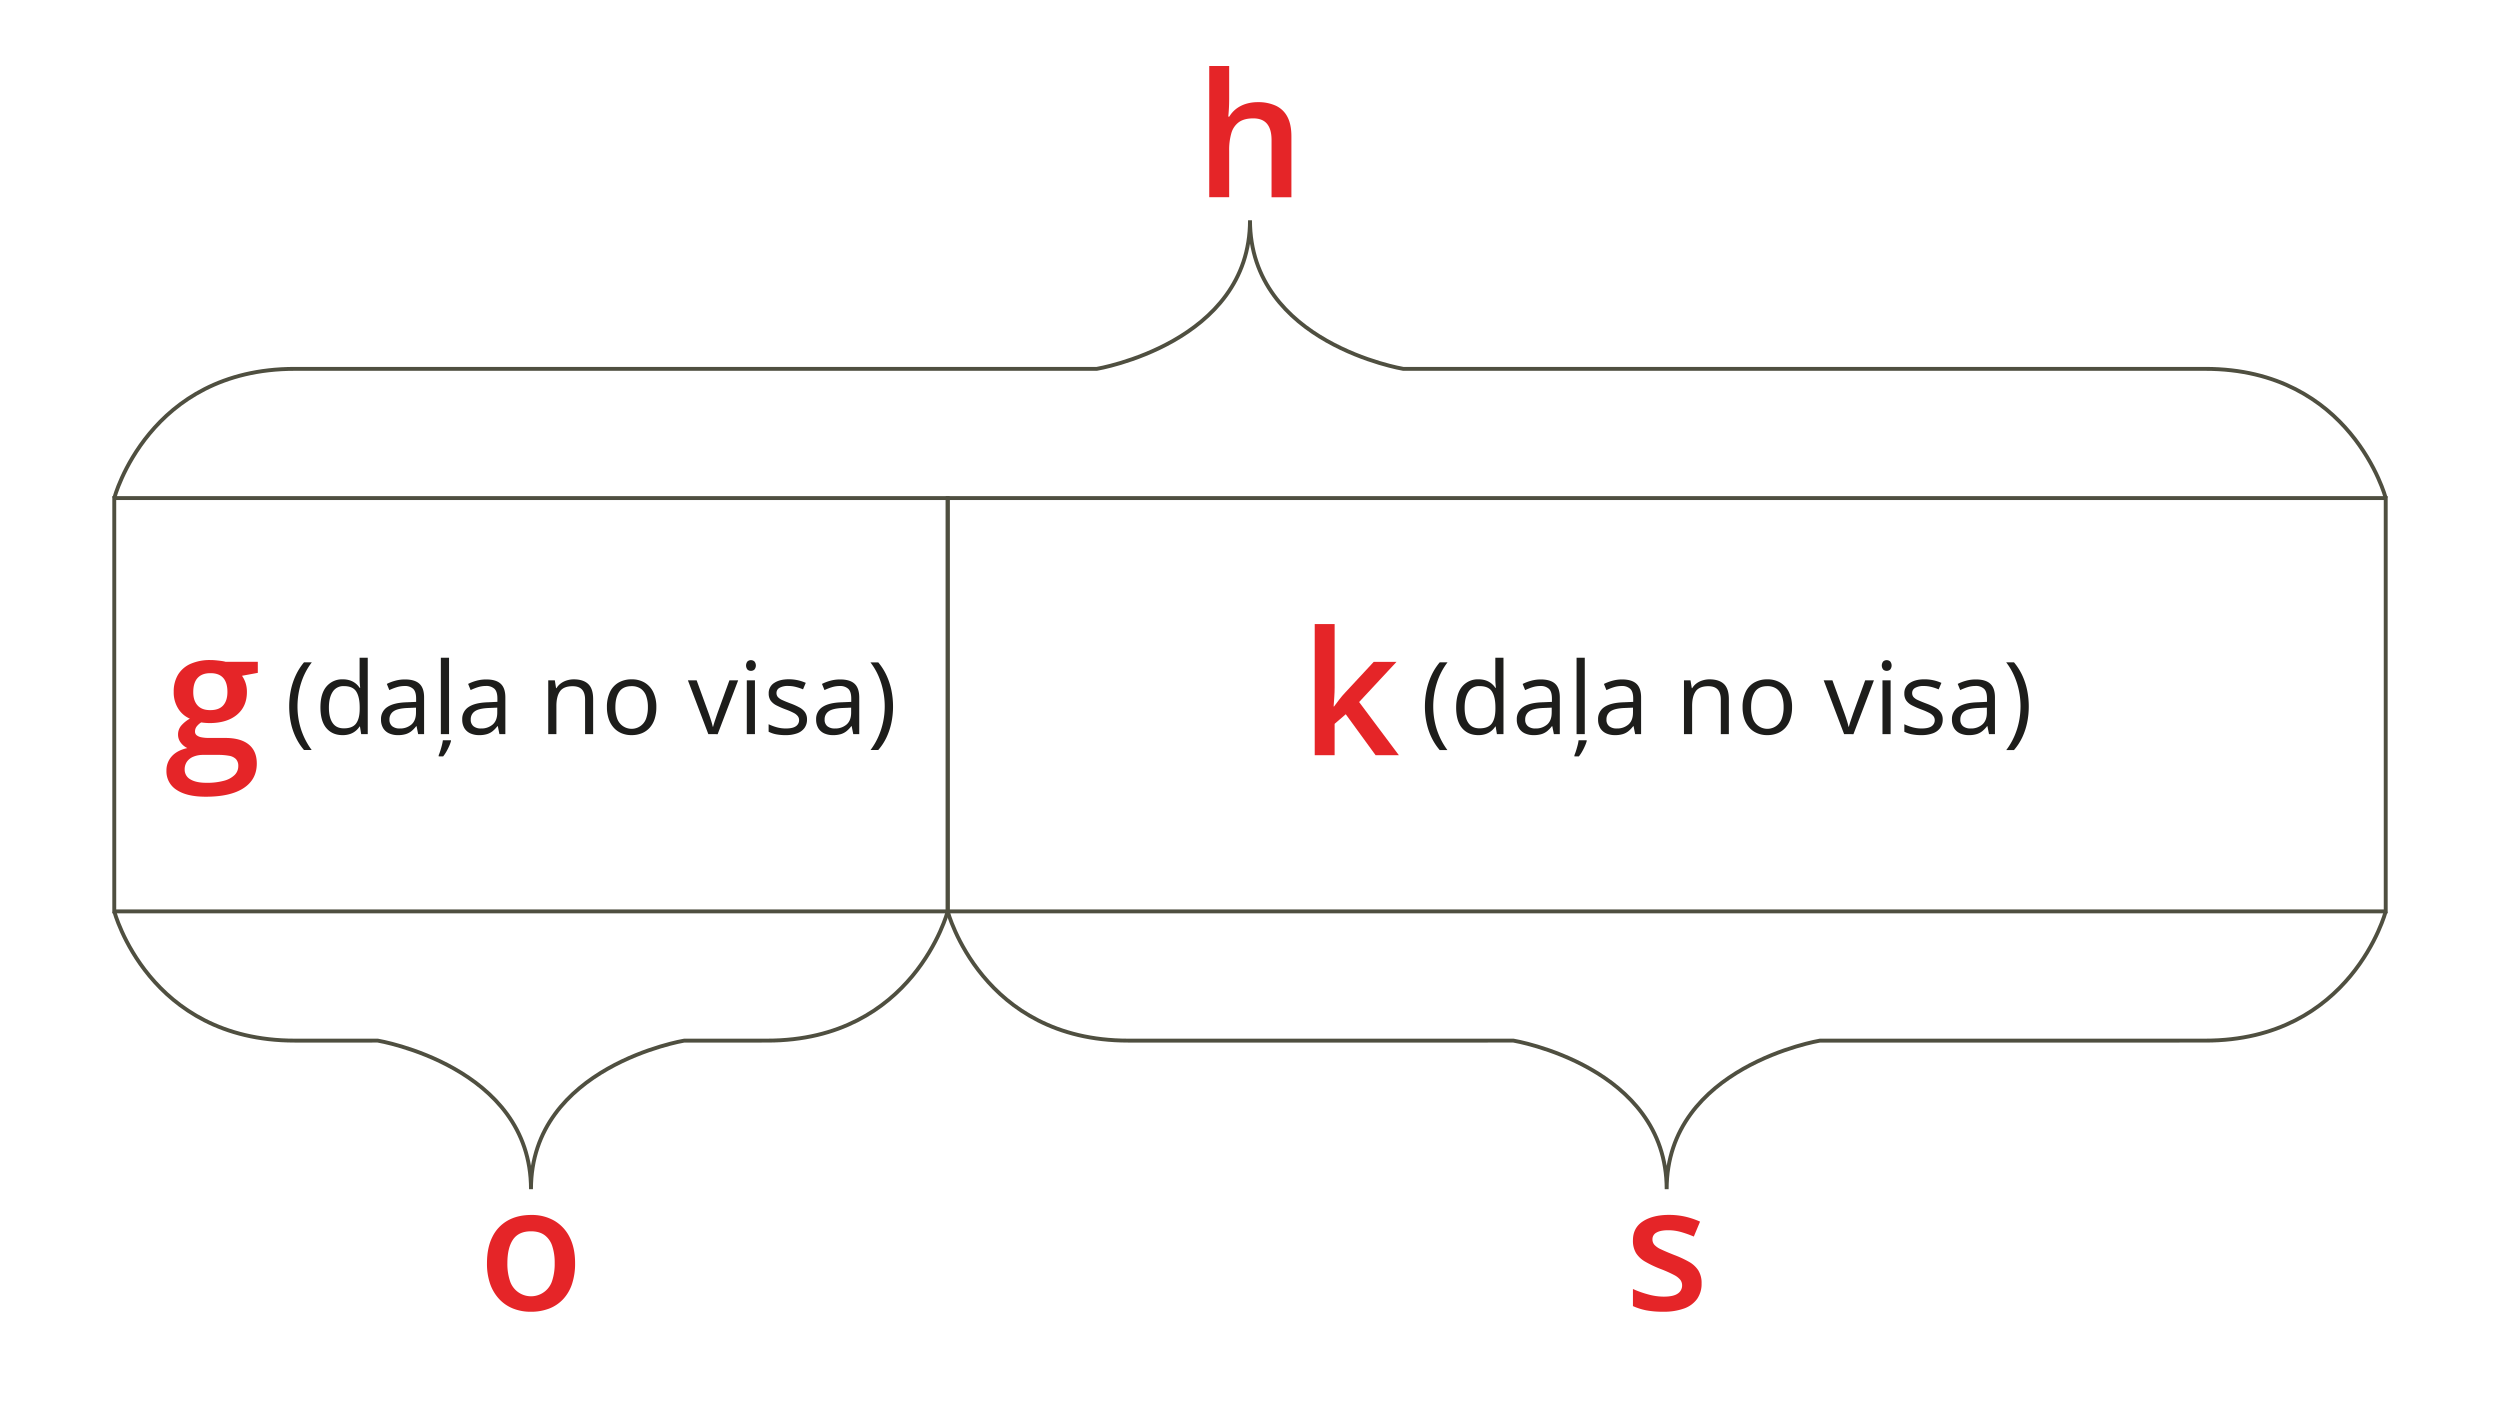<svg xmlns="http://www.w3.org/2000/svg" width="677.33mm" height="381mm" viewBox="0 0 1920 1080"><defs><style>.cls-1,.cls-2{fill:none;}.cls-2{stroke:#4f4f40;stroke-miterlimit:10;stroke-width:3px;}.cls-3{fill:#e52528;}.cls-4{fill:#1d1d1b;}</style></defs><g id="Слой_2" data-name="Слой 2"><g id="Слой_1-2" data-name="Слой 1"><rect class="cls-1" width="1920" height="1080"/><rect class="cls-2" x="87.76" y="382.52" width="640.08" height="317.42"/><rect class="cls-2" x="727.84" y="382.52" width="1104.39" height="317.42"/><path class="cls-2" d="M1832.24,382.52s-26.16-99.24-138.62-99.24H1077.69S960,263.6,960,169.16c0,94.44-117.69,114.12-117.69,114.12H226.38c-112.46,0-138.62,99.24-138.62,99.24"/><path class="cls-2" d="M727.84,699.94s-26.15,99.25-138.62,99.25H525.5S407.8,818.86,407.8,913.3c0-94.44-117.69-114.11-117.69-114.11H226.38c-112.46,0-138.62-99.25-138.62-99.25"/><path class="cls-2" d="M1832.24,699.94s-26.16,99.25-138.62,99.25H1397.73S1280,818.86,1280,913.3c0-94.44-117.69-114.11-117.69-114.11H866.46c-112.46,0-138.62-99.25-138.62-99.25"/><path class="cls-3" d="M944,50.7V76q0,3.95-.22,7.7t-.49,5.83h.84a21.14,21.14,0,0,1,5.57-6.18,23.93,23.93,0,0,1,7.42-3.66,30.42,30.42,0,0,1,8.77-1.23,32.2,32.2,0,0,1,14,2.75,19.14,19.14,0,0,1,8.84,8.52q3.07,5.76,3.07,15v46.76H976.55V107.55q0-8.28-3.47-12.46t-10.59-4.18q-6.93,0-11,2.88a15.79,15.79,0,0,0-5.8,8.45A46.36,46.36,0,0,0,944,115.91v35.55H928.69V50.7Z"/><path class="cls-3" d="M1306.82,985.66a20.11,20.11,0,0,1-3.44,11.91,20.88,20.88,0,0,1-10,7.35,45.64,45.64,0,0,1-16.09,2.49,67.81,67.81,0,0,1-12.92-1.06,47.52,47.52,0,0,1-10.27-3.27V989.93a73.87,73.87,0,0,0,11.56,4.14,45.56,45.56,0,0,0,12.08,1.75q7.44,0,10.78-2.36a7.38,7.38,0,0,0,3.34-6.31,7,7,0,0,0-1.33-4.18,15.06,15.06,0,0,0-4.92-3.82,95.31,95.31,0,0,0-10.59-4.7,83.8,83.8,0,0,1-11.46-5.47,20.18,20.18,0,0,1-7.06-6.57,18.25,18.25,0,0,1-2.4-9.84q0-9.59,7.58-14.54t20-5a56.69,56.69,0,0,1,12.47,1.33,61.83,61.83,0,0,1,11.49,3.85l-4.79,11.47a83,83,0,0,0-9.75-3.47,36,36,0,0,0-9.94-1.39q-5.89,0-9,1.81a5.66,5.66,0,0,0-3.07,5.12,6.32,6.32,0,0,0,1.49,4.27,15.62,15.62,0,0,0,5.14,3.5q3.66,1.76,10.2,4.34a80.48,80.48,0,0,1,11.11,5.15,20.52,20.52,0,0,1,7.22,6.57A18.16,18.16,0,0,1,1306.82,985.66Z"/><path class="cls-3" d="M441.67,970.12A49.8,49.8,0,0,1,439.34,986a31.79,31.79,0,0,1-6.8,11.72,28.82,28.82,0,0,1-10.75,7.25,38.66,38.66,0,0,1-14.18,2.46,36.2,36.2,0,0,1-13.54-2.46,29.35,29.35,0,0,1-10.65-7.25,32.93,32.93,0,0,1-7-11.72A47.29,47.29,0,0,1,374,970.12q0-11.85,4.11-20.11a28.89,28.89,0,0,1,11.76-12.6q7.63-4.33,18.19-4.33a34.59,34.59,0,0,1,17.49,4.33A30.06,30.06,0,0,1,437.4,950Q441.68,958.34,441.67,970.12Zm-52,0a41.59,41.59,0,0,0,1.91,13.4,17,17,0,0,0,32.51,0,41.59,41.59,0,0,0,1.91-13.4,40.5,40.5,0,0,0-1.91-13.25,16.73,16.73,0,0,0-5.93-8.35q-4-2.88-10.36-2.88-9.45,0-13.79,6.34T389.67,970.12Z"/><path class="cls-3" d="M158,611.88q-14.56,0-22.37-5.25a16.71,16.71,0,0,1-7.8-14.7A16,16,0,0,1,132,580.76q4.19-4.56,11.88-6.24a13.17,13.17,0,0,1-5-4.08,9.91,9.91,0,0,1-2.13-6.16,10.55,10.55,0,0,1,2.3-6.86,24.91,24.91,0,0,1,6.76-5.5,19.56,19.56,0,0,1-9-7.81,23.34,23.34,0,0,1-3.4-12.72,25,25,0,0,1,3.33-13.25,21.34,21.34,0,0,1,9.69-8.35,36.94,36.94,0,0,1,15.34-2.88c1.3,0,2.71.08,4.24.23s3,.32,4.28.51a21.32,21.32,0,0,1,3,.62H198v8.48L185.85,519a21.08,21.08,0,0,1,2.78,5.6,21.68,21.68,0,0,1,1,6.83q0,11.14-7.68,17.52t-21.14,6.38a49.09,49.09,0,0,1-6.28-.52A13,13,0,0,0,151,558a6.34,6.34,0,0,0-1.23,3.82,3.55,3.55,0,0,0,1.23,2.82,8.2,8.2,0,0,0,3.66,1.59,29.31,29.31,0,0,0,5.92.51H173q11.79,0,18,5t6.22,14.64q0,12.23-10.1,18.87T158,611.88Zm.58-10.69a49,49,0,0,0,13.34-1.55,18.34,18.34,0,0,0,8.26-4.44,9.42,9.42,0,0,0,2.82-6.83,7.53,7.53,0,0,0-1.78-5.37,9.56,9.56,0,0,0-5.25-2.56,46.65,46.65,0,0,0-8.71-.68h-11.2a19.42,19.42,0,0,0-7.45,1.33,11.19,11.19,0,0,0-5,3.82,10.18,10.18,0,0,0-1.78,6.05,8.4,8.4,0,0,0,4.37,7.58Q150.56,601.19,158.58,601.19Zm3-55.82q6.62,0,9.85-3.65t3.23-10.33q0-7.18-3.3-10.82T161.5,517c-4.28,0-7.52,1.23-9.75,3.69s-3.33,6.09-3.33,10.88q0,6.54,3.33,10.2T161.56,545.37Z"/><path class="cls-4" d="M222.11,542.66a62.6,62.6,0,0,1,1.22-12.4,51.89,51.89,0,0,1,3.76-11.51,45.34,45.34,0,0,1,6.37-10.07h6a51.61,51.61,0,0,0-8.23,15.92,59.74,59.74,0,0,0-2.75,18,57.85,57.85,0,0,0,1.23,11.9A55,55,0,0,0,239.38,576h-5.92a44.69,44.69,0,0,1-6.37-9.86,49.52,49.52,0,0,1-3.76-11.3A61,61,0,0,1,222.11,542.66Z"/><path class="cls-4" d="M263.1,564.58q-7.85,0-12.42-5.36t-4.59-15.91q0-10.68,4.68-16.13a15.6,15.6,0,0,1,12.45-5.45,17.17,17.17,0,0,1,5.73.87,13.93,13.93,0,0,1,4.22,2.32,14.3,14.3,0,0,1,3,3.3h.46c-.1-.78-.21-1.85-.31-3.21s-.15-2.46-.15-3.32V505.14h6.26v58.68h-5.05l-.94-5.88h-.27a14.59,14.59,0,0,1-3,3.36,13.75,13.75,0,0,1-4.26,2.39A17.3,17.3,0,0,1,263.1,564.58Zm1-5.21q6.65,0,9.4-3.77t2.75-11.2v-1.13q0-7.89-2.62-12.11t-9.53-4.22a9.58,9.58,0,0,0-8.63,4.43q-2.87,4.43-2.87,12.09t2.85,11.76Q258.28,559.38,264.08,559.37Z"/><path class="cls-4" d="M311.12,521.81q7.38,0,11,3.32t3.58,10.59v28.1h-4.56l-1.21-6.11h-.3A22.33,22.33,0,0,1,316,561.5a12.91,12.91,0,0,1-4.36,2.3,20.26,20.26,0,0,1-6.05.78,16.07,16.07,0,0,1-6.69-1.32,10.3,10.3,0,0,1-4.6-4,12.59,12.59,0,0,1-1.68-6.79,10.78,10.78,0,0,1,4.9-9.5q4.9-3.33,14.94-3.62l7.12-.31v-2.52c0-3.57-.76-6.08-2.3-7.51a9.13,9.13,0,0,0-6.48-2.15,20.39,20.39,0,0,0-6.19.94A41.87,41.87,0,0,0,299,530l-1.92-4.75a33.36,33.36,0,0,1,6.41-2.45A27.93,27.93,0,0,1,311.12,521.81Zm8.37,21.65-6.3.26q-7.74.3-10.9,2.53a7.25,7.25,0,0,0-3.17,6.3,6.28,6.28,0,0,0,2.15,5.24,8.93,8.93,0,0,0,5.7,1.69,13.2,13.2,0,0,0,9-3.05q3.51-3.06,3.51-9.16Z"/><path class="cls-4" d="M346.34,568.54v.64a25.83,25.83,0,0,1-1.28,3.58,43.64,43.64,0,0,1-2.13,4.28,28.61,28.61,0,0,1-2.59,3.87h-3.43V580a33.85,33.85,0,0,0,1.23-3.34c.44-1.37.85-2.79,1.22-4.26a29.53,29.53,0,0,0,.76-3.86Zm-1.47-4.72h-6.3V505.14h6.3Z"/><path class="cls-4" d="M373.53,521.81q7.39,0,11,3.32t3.58,10.59v28.1h-4.56l-1.21-6.11H382a22.33,22.33,0,0,1-3.62,3.79,12.91,12.91,0,0,1-4.36,2.3,20.26,20.26,0,0,1-6.05.78,16.07,16.07,0,0,1-6.69-1.32,10.38,10.38,0,0,1-4.61-4,12.59,12.59,0,0,1-1.67-6.79,10.78,10.78,0,0,1,4.9-9.5q4.9-3.33,14.93-3.62L382,539v-2.52c0-3.57-.77-6.08-2.3-7.51a9.14,9.14,0,0,0-6.49-2.15,20.37,20.37,0,0,0-6.18.94,41.87,41.87,0,0,0-5.58,2.23l-1.93-4.75a33.46,33.46,0,0,1,6.42-2.45A27.91,27.91,0,0,1,373.53,521.81Zm8.38,21.65-6.3.26q-7.74.3-10.9,2.53a7.25,7.25,0,0,0-3.17,6.3,6.28,6.28,0,0,0,2.15,5.24,8.92,8.92,0,0,0,5.69,1.69,13.21,13.21,0,0,0,9-3.05q3.51-3.06,3.51-9.16Z"/><path class="cls-4" d="M440.63,521.73q7.35,0,11.13,3.6t3.77,11.56v26.93h-6.19V537.31c0-3.45-.78-6-2.36-7.73s-4-2.57-7.22-2.57q-6.86,0-9.65,3.89t-2.79,11.27v21.65h-6.27V522.49h5.06l.94,6h.34a12.45,12.45,0,0,1,3.36-3.68,15.19,15.19,0,0,1,4.56-2.26A18,18,0,0,1,440.63,521.73Z"/><path class="cls-4" d="M504.07,543.08a29,29,0,0,1-1.32,9.09,18.69,18.69,0,0,1-3.81,6.75,16.41,16.41,0,0,1-6,4.2,20.75,20.75,0,0,1-8,1.46,19.43,19.43,0,0,1-7.6-1.46,16.66,16.66,0,0,1-5.95-4.2,19.13,19.13,0,0,1-3.89-6.75,27.82,27.82,0,0,1-1.38-9.09,26.33,26.33,0,0,1,2.31-11.56,16.43,16.43,0,0,1,6.58-7.28,19.83,19.83,0,0,1,10.2-2.51,18.94,18.94,0,0,1,9.9,2.53,17,17,0,0,1,6.6,7.3A25.81,25.81,0,0,1,504.07,543.08Zm-31.46,0a25.48,25.48,0,0,0,1.32,8.64,11.79,11.79,0,0,0,22.33,0,25.48,25.48,0,0,0,1.32-8.64,24.84,24.84,0,0,0-1.32-8.54,11.5,11.5,0,0,0-4.07-5.57,12.09,12.09,0,0,0-7.13-2q-6.45,0-9.45,4.26T472.61,543.08Z"/><path class="cls-4" d="M544,563.82l-15.69-41.33h6.72l9.09,25c.62,1.71,1.27,3.6,1.92,5.66a49.94,49.94,0,0,1,1.36,5h.26c.3-1.26.81-2.93,1.51-5s1.35-4,1.92-5.64l9.09-25h6.72l-15.73,41.33Z"/><path class="cls-4" d="M576.74,507a3.87,3.87,0,0,1,2.66,1,4.9,4.9,0,0,1,0,6.21,3.8,3.8,0,0,1-2.66,1,3.74,3.74,0,0,1-2.69-1,5,5,0,0,1,0-6.21A3.81,3.81,0,0,1,576.74,507Zm3.06,15.47v41.33h-6.26V522.49Z"/><path class="cls-4" d="M619.78,552.51a10.9,10.9,0,0,1-2,6.65,11.94,11.94,0,0,1-5.66,4.06,25.49,25.49,0,0,1-8.77,1.36,36.53,36.53,0,0,1-7.51-.68,21.57,21.57,0,0,1-5.54-1.93V556.2a37.38,37.38,0,0,0,6,2.27,25.56,25.56,0,0,0,7.17,1c3.57,0,6.16-.57,7.77-1.73A5.5,5.5,0,0,0,613.7,553a4.89,4.89,0,0,0-1-3,9.66,9.66,0,0,0-3.22-2.53,49.51,49.51,0,0,0-6.26-2.7,66.53,66.53,0,0,1-6.85-3,12.51,12.51,0,0,1-4.45-3.64,9.31,9.31,0,0,1-1.56-5.59,9.09,9.09,0,0,1,4.24-8.05q4.25-2.81,11.14-2.81a31.84,31.84,0,0,1,7,.74,33.16,33.16,0,0,1,6.09,2l-2.11,5a38.15,38.15,0,0,0-5.47-1.84,23.16,23.16,0,0,0-5.92-.76,12.82,12.82,0,0,0-6.66,1.43,4.44,4.44,0,0,0-2.32,3.93,4.67,4.67,0,0,0,1.08,3.17,10.14,10.14,0,0,0,3.45,2.33q2.37,1.1,6.26,2.57a51,51,0,0,1,6.71,3,12.45,12.45,0,0,1,4.36,3.69A9.45,9.45,0,0,1,619.78,552.51Z"/><path class="cls-4" d="M645.31,521.81q7.4,0,11,3.32t3.59,10.59v28.1H655.3l-1.2-6.11h-.31a22,22,0,0,1-3.62,3.79,12.86,12.86,0,0,1-4.35,2.3,20.37,20.37,0,0,1-6.06.78,16.11,16.11,0,0,1-6.69-1.32,10.35,10.35,0,0,1-4.6-4,12.59,12.59,0,0,1-1.68-6.79,10.78,10.78,0,0,1,4.9-9.5q4.9-3.33,14.94-3.62l7.13-.31v-2.52c0-3.57-.77-6.08-2.3-7.51a9.17,9.17,0,0,0-6.49-2.15,20.49,20.49,0,0,0-6.19.94A41.87,41.87,0,0,0,633.2,530l-1.92-4.75a33.61,33.61,0,0,1,6.41-2.45A27.93,27.93,0,0,1,645.31,521.81Zm8.37,21.65-6.3.26q-7.73.3-10.9,2.53a7.24,7.24,0,0,0-3.16,6.3,6.25,6.25,0,0,0,2.15,5.24,8.92,8.92,0,0,0,5.69,1.69,13.18,13.18,0,0,0,9-3.05q3.51-3.06,3.51-9.16Z"/><path class="cls-4" d="M685.85,542.59a61.37,61.37,0,0,1-1.22,12.27,50.8,50.8,0,0,1-3.74,11.34A42.4,42.4,0,0,1,674.5,576h-5.92a51.9,51.9,0,0,0,6-10.26,56.13,56.13,0,0,0,3.66-11.33,57.85,57.85,0,0,0,1.23-11.9,59.12,59.12,0,0,0-1.25-12.11A56.75,56.75,0,0,0,674.59,519a50.68,50.68,0,0,0-6.09-10.3h6a45,45,0,0,1,6.39,10.09,52.74,52.74,0,0,1,3.74,11.47A62.17,62.17,0,0,1,685.85,542.59Z"/><path class="cls-3" d="M1025,479.26V528c0,2.2-.08,4.6-.26,7.22s-.34,5.06-.51,7.35h.32q1.68-2.26,4-5.31t4.5-5.31L1055,508.33h17.49l-28.69,30.83L1074.34,580h-17.88l-22.92-31.47-8.55,7.38V580h-15.28V479.26Z"/><path class="cls-4" d="M1094.34,542.66a61.86,61.86,0,0,1,1.23-12.4,52.39,52.39,0,0,1,3.75-11.51,45.38,45.38,0,0,1,6.38-10.07h6a51.81,51.81,0,0,0-8.22,15.92,59.43,59.43,0,0,0-2.75,18,58.54,58.54,0,0,0,1.22,11.9,55.37,55.37,0,0,0,3.66,11.29,54.6,54.6,0,0,0,6,10.26h-5.92a44.73,44.73,0,0,1-6.38-9.86,50,50,0,0,1-3.75-11.3A60.23,60.23,0,0,1,1094.34,542.66Z"/><path class="cls-4" d="M1135.34,564.58q-7.85,0-12.43-5.36t-4.58-15.91q0-10.68,4.68-16.13a15.57,15.57,0,0,1,12.44-5.45,17.19,17.19,0,0,1,5.74.87,13.93,13.93,0,0,1,4.22,2.32,14.76,14.76,0,0,1,3,3.3h.45q-.15-1.17-.3-3.21c-.1-1.35-.15-2.46-.15-3.32V505.14h6.26v58.68h-5.05l-.95-5.88h-.26a14.83,14.83,0,0,1-3,3.36,14,14,0,0,1-4.26,2.39A17.3,17.3,0,0,1,1135.34,564.58Zm1-5.21q6.65,0,9.39-3.77t2.75-11.2v-1.13q0-7.89-2.62-12.11t-9.52-4.22a9.58,9.58,0,0,0-8.64,4.43q-2.87,4.43-2.86,12.09t2.84,11.76Q1130.51,559.38,1136.32,559.37Z"/><path class="cls-4" d="M1183.35,521.81q7.39,0,11,3.32t3.58,10.59v28.1h-4.56l-1.21-6.11h-.3a22.73,22.73,0,0,1-3.62,3.79,12.91,12.91,0,0,1-4.36,2.3,20.3,20.3,0,0,1-6,.78,16.12,16.12,0,0,1-6.7-1.32,10.35,10.35,0,0,1-4.6-4,12.59,12.59,0,0,1-1.68-6.79,10.79,10.79,0,0,1,4.91-9.5q4.89-3.33,14.93-3.62l7.13-.31v-2.52c0-3.57-.77-6.08-2.3-7.51a9.17,9.17,0,0,0-6.49-2.15,20.37,20.37,0,0,0-6.18.94,42,42,0,0,0-5.59,2.23l-1.92-4.75a33.61,33.61,0,0,1,6.41-2.45A28,28,0,0,1,1183.35,521.81Zm8.37,21.65-6.29.26q-7.74.3-10.9,2.53a7.22,7.22,0,0,0-3.17,6.3,6.25,6.25,0,0,0,2.15,5.24,8.92,8.92,0,0,0,5.69,1.69,13.23,13.23,0,0,0,9-3.05q3.49-3.06,3.5-9.16Z"/><path class="cls-4" d="M1218.58,568.54v.64a24.79,24.79,0,0,1-1.29,3.58,41.52,41.52,0,0,1-2.13,4.28,27.68,27.68,0,0,1-2.58,3.87h-3.43V580a34.16,34.16,0,0,0,1.22-3.34q.66-2.05,1.23-4.26a27.77,27.77,0,0,0,.75-3.86Zm-1.47-4.72h-6.3V505.14h6.3Z"/><path class="cls-4" d="M1245.77,521.81q7.39,0,11,3.32t3.59,10.59v28.1h-4.57l-1.2-6.11h-.3a22.37,22.37,0,0,1-3.63,3.79,12.77,12.77,0,0,1-4.35,2.3,20.35,20.35,0,0,1-6,.78,16.12,16.12,0,0,1-6.7-1.32,10.35,10.35,0,0,1-4.6-4,12.59,12.59,0,0,1-1.68-6.79,10.8,10.8,0,0,1,4.9-9.5q4.9-3.33,14.94-3.62l7.13-.31v-2.52c0-3.57-.77-6.08-2.3-7.51a9.17,9.17,0,0,0-6.49-2.15,20.49,20.49,0,0,0-6.19.94,41.87,41.87,0,0,0-5.58,2.23l-1.92-4.75a33.61,33.61,0,0,1,6.41-2.45A28,28,0,0,1,1245.77,521.81Zm8.37,21.65-6.3.26q-7.72.3-10.9,2.53a7.24,7.24,0,0,0-3.16,6.3,6.25,6.25,0,0,0,2.15,5.24,8.92,8.92,0,0,0,5.69,1.69,13.18,13.18,0,0,0,9-3.05q3.51-3.06,3.51-9.16Z"/><path class="cls-4" d="M1312.86,521.73q7.37,0,11.13,3.6t3.77,11.56v26.93h-6.18V537.31c0-3.45-.79-6-2.36-7.73s-4-2.57-7.22-2.57q-6.87,0-9.66,3.89t-2.79,11.27v21.65h-6.26V522.49h5l1,6h.34a12.56,12.56,0,0,1,3.35-3.68,15.13,15.13,0,0,1,4.57-2.26A17.86,17.86,0,0,1,1312.86,521.73Z"/><path class="cls-4" d="M1376.3,543.08a29,29,0,0,1-1.32,9.09,18.69,18.69,0,0,1-3.81,6.75,16.38,16.38,0,0,1-6,4.2,20.75,20.75,0,0,1-8,1.46,19.35,19.35,0,0,1-7.6-1.46,16.7,16.7,0,0,1-6-4.2,19.11,19.11,0,0,1-3.88-6.75,27.82,27.82,0,0,1-1.38-9.09,26.47,26.47,0,0,1,2.3-11.56,16.48,16.48,0,0,1,6.58-7.28,19.88,19.88,0,0,1,10.2-2.51,18.89,18.89,0,0,1,9.9,2.53,17,17,0,0,1,6.6,7.3A25.67,25.67,0,0,1,1376.3,543.08Zm-31.45,0a25.48,25.48,0,0,0,1.32,8.64,11.78,11.78,0,0,0,22.32,0,25.48,25.48,0,0,0,1.32-8.64,24.84,24.84,0,0,0-1.32-8.54,11.44,11.44,0,0,0-4.07-5.57,12,12,0,0,0-7.13-2q-6.45,0-9.44,4.26T1344.85,543.08Z"/><path class="cls-4" d="M1416.28,563.82l-15.69-41.33h6.71l9.09,25q.94,2.57,1.93,5.66a49.43,49.43,0,0,1,1.35,5h.27q.45-1.89,1.51-5t1.92-5.64l9.09-25h6.71l-15.72,41.33Z"/><path class="cls-4" d="M1449,507a3.87,3.87,0,0,1,2.66,1,4.9,4.9,0,0,1,0,6.21,4,4,0,0,1-5.36,0,5,5,0,0,1,0-6.21A3.85,3.85,0,0,1,1449,507Zm3,15.47v41.33h-6.26V522.49Z"/><path class="cls-4" d="M1492,552.51a10.9,10.9,0,0,1-2,6.65,11.89,11.89,0,0,1-5.66,4.06,25.43,25.43,0,0,1-8.76,1.36,36.39,36.39,0,0,1-7.51-.68,21.57,21.57,0,0,1-5.54-1.93V556.2a37,37,0,0,0,6,2.27,25.56,25.56,0,0,0,7.17,1c3.57,0,6.16-.57,7.77-1.73a5.53,5.53,0,0,0,2.41-4.71,4.89,4.89,0,0,0-1-3,9.72,9.72,0,0,0-3.23-2.53,48.87,48.87,0,0,0-6.26-2.7,66.28,66.28,0,0,1-6.84-3,12.42,12.42,0,0,1-4.45-3.64,9.25,9.25,0,0,1-1.57-5.59,9.11,9.11,0,0,1,4.24-8.05q4.25-2.81,11.15-2.81a31.84,31.84,0,0,1,7,.74,33.41,33.41,0,0,1,6.09,2l-2.12,5a38.44,38.44,0,0,0-5.46-1.84,23.18,23.18,0,0,0-5.93-.76,12.76,12.76,0,0,0-6.65,1.43,4.42,4.42,0,0,0-2.32,3.93,4.71,4.71,0,0,0,1.07,3.17,10.35,10.35,0,0,0,3.45,2.33c1.59.73,3.67,1.59,6.26,2.57a51.77,51.77,0,0,1,6.72,3,12.42,12.42,0,0,1,4.35,3.69A9.45,9.45,0,0,1,1492,552.51Z"/><path class="cls-4" d="M1517.54,521.81q7.39,0,11,3.32t3.58,10.59v28.1h-4.56l-1.21-6.11h-.3a22.33,22.33,0,0,1-3.62,3.79,12.91,12.91,0,0,1-4.36,2.3,20.26,20.26,0,0,1-6,.78,16.07,16.07,0,0,1-6.69-1.32,10.38,10.38,0,0,1-4.61-4,12.68,12.68,0,0,1-1.67-6.79,10.78,10.78,0,0,1,4.9-9.5q4.9-3.33,14.93-3.62L1526,539v-2.52c0-3.57-.76-6.08-2.3-7.51a9.13,9.13,0,0,0-6.48-2.15,20.39,20.39,0,0,0-6.19.94,41.87,41.87,0,0,0-5.58,2.23l-1.93-4.75a33.46,33.46,0,0,1,6.42-2.45A27.91,27.91,0,0,1,1517.54,521.81Zm8.38,21.65-6.3.26q-7.74.3-10.9,2.53a7.25,7.25,0,0,0-3.17,6.3,6.28,6.28,0,0,0,2.15,5.24,8.93,8.93,0,0,0,5.7,1.69,13.2,13.2,0,0,0,9-3.05q3.51-3.06,3.51-9.16Z"/><path class="cls-4" d="M1558.09,542.59a60.65,60.65,0,0,1-1.23,12.27,50.27,50.27,0,0,1-3.73,11.34,42.4,42.4,0,0,1-6.39,9.84h-5.93a51.47,51.47,0,0,0,6.06-10.26,56.13,56.13,0,0,0,3.66-11.33,59.2,59.2,0,0,0,0-24,57.38,57.38,0,0,0-3.68-11.46,50.68,50.68,0,0,0-6.09-10.3h6a45,45,0,0,1,6.39,10.09,52.19,52.19,0,0,1,3.73,11.47A61.44,61.44,0,0,1,1558.09,542.59Z"/></g></g></svg>